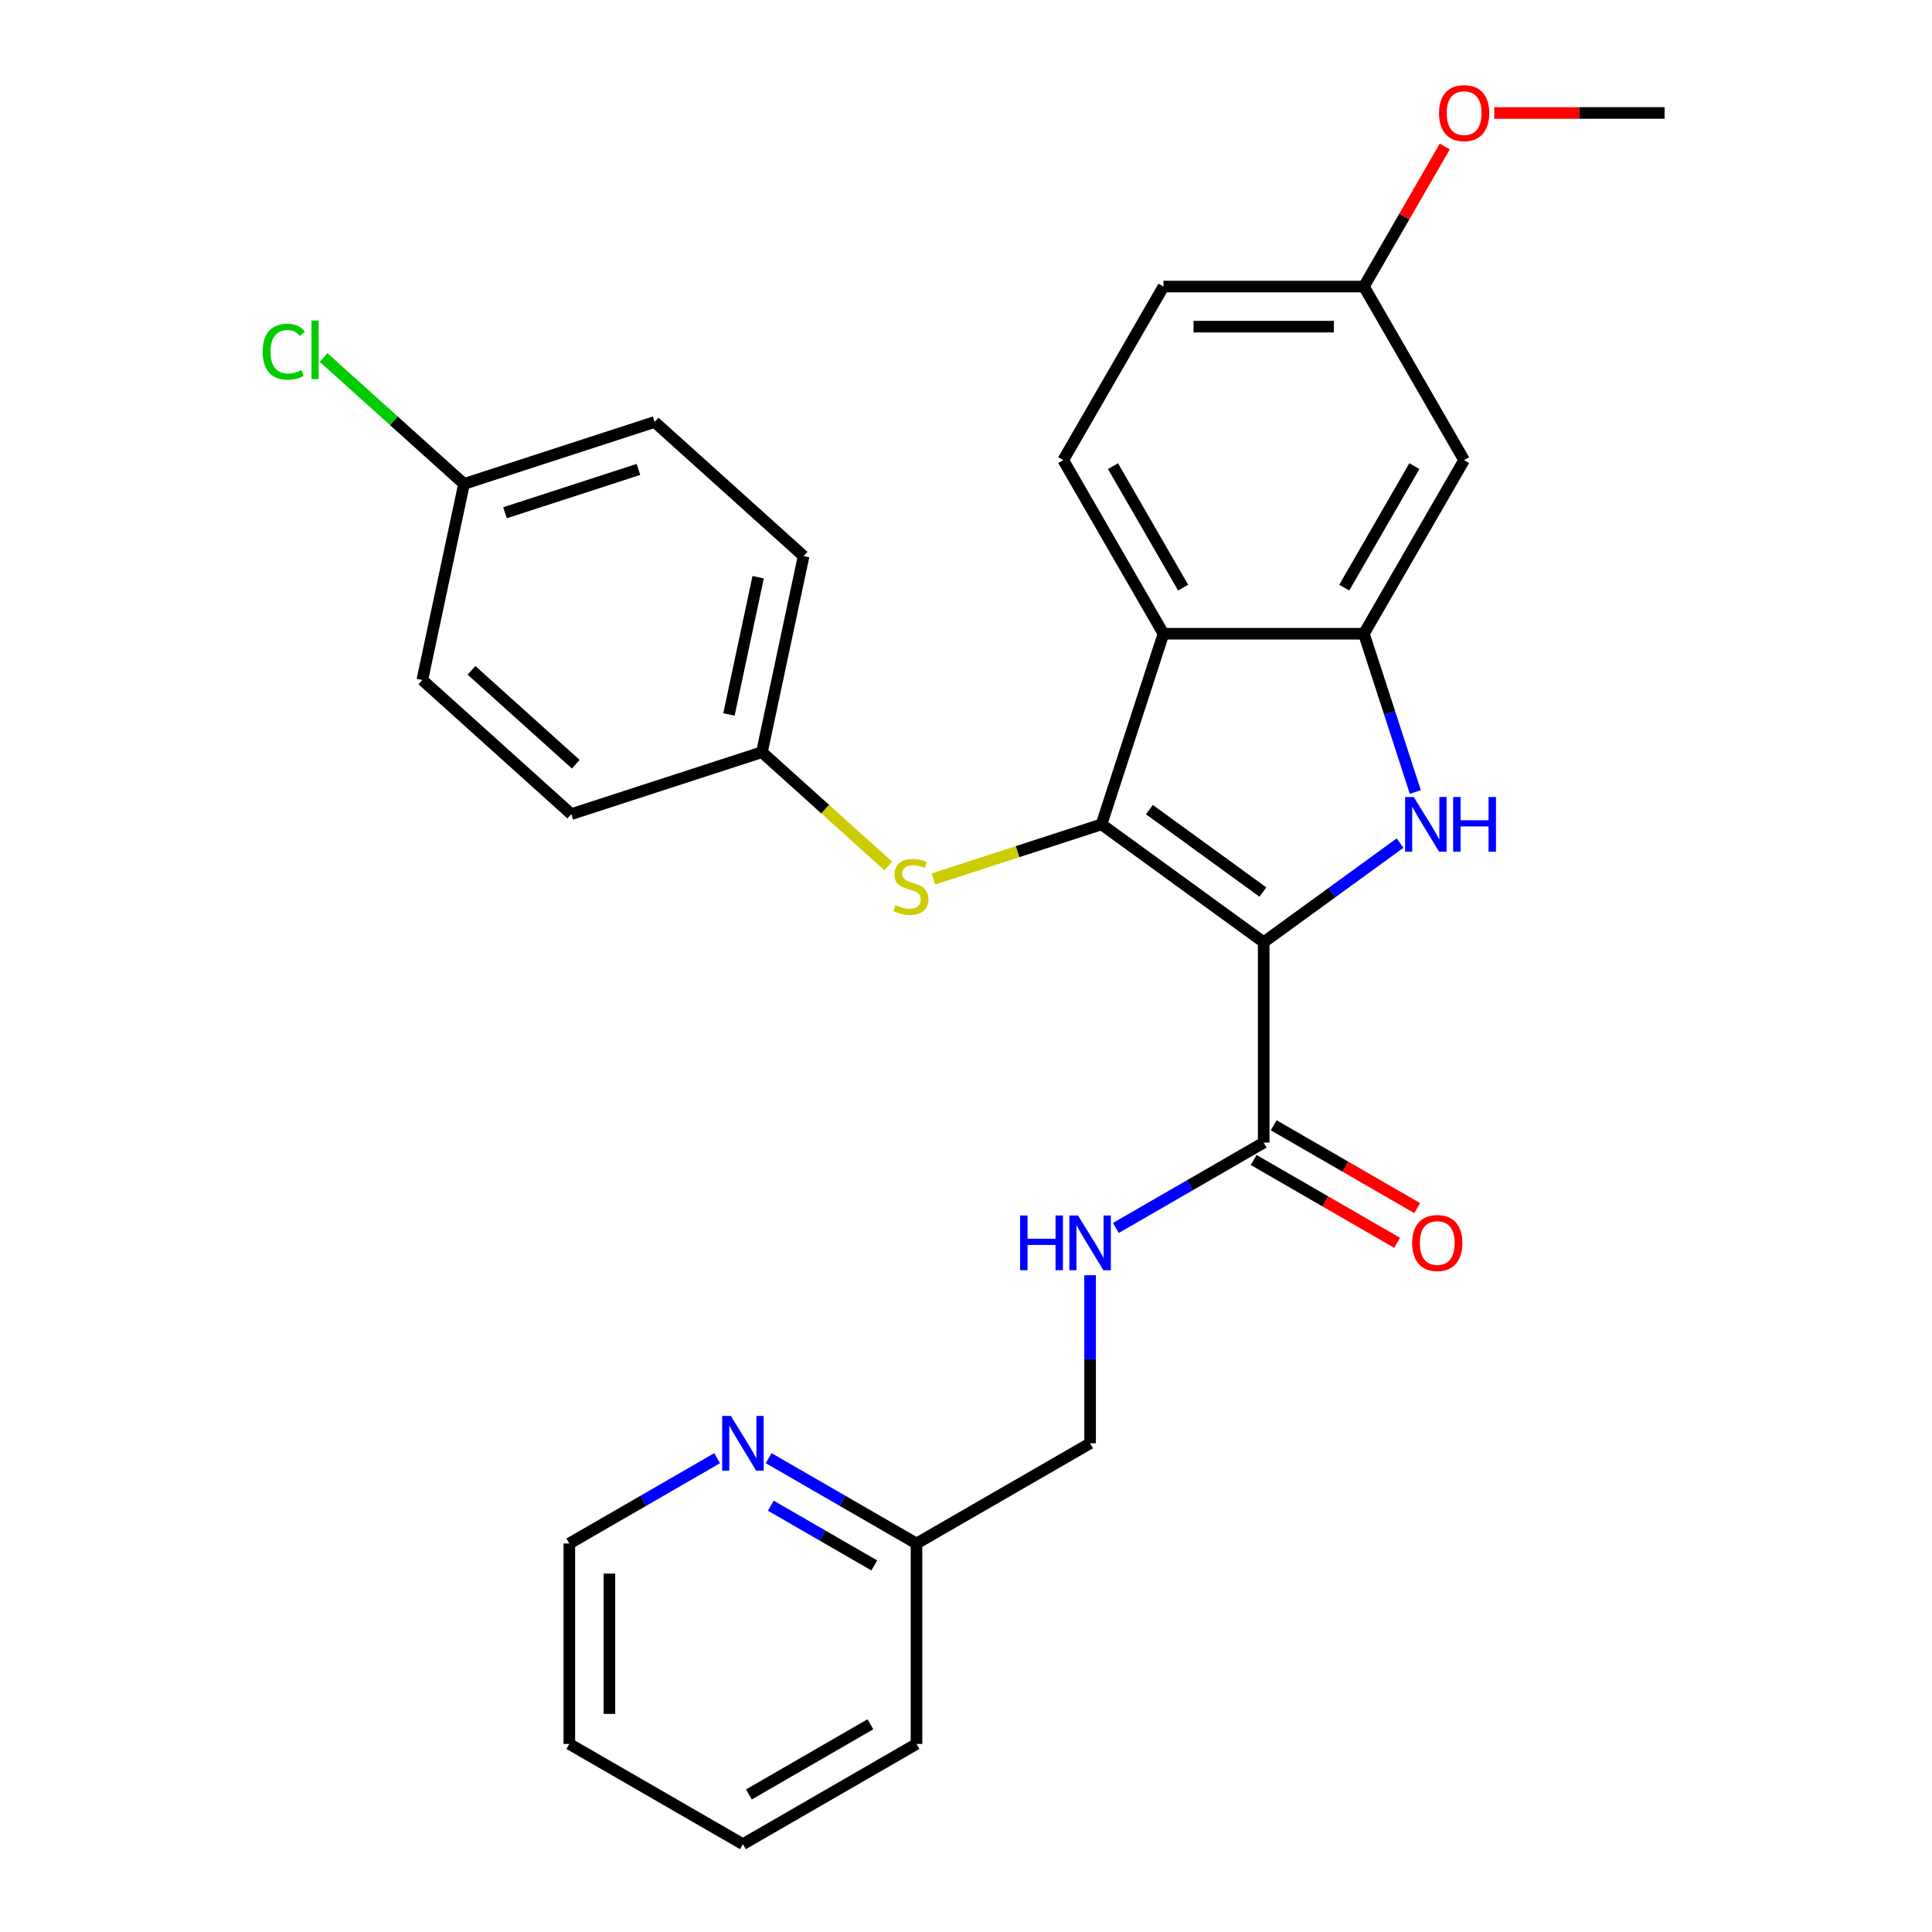 <?xml version='1.0' encoding='iso-8859-1'?>
<svg version='1.1' baseProfile='full'
              xmlns='http://www.w3.org/2000/svg'
                      xmlns:rdkit='http://www.rdkit.org/xml'
                      xmlns:xlink='http://www.w3.org/1999/xlink'
                  xml:space='preserve'
width='1000px' height='1000px' viewBox='0 0 1000 1000'>
<!-- END OF HEADER -->
<rect style='opacity:1.0;fill:#FFFFFF;stroke:none' width='1000' height='1000' x='0' y='0'> </rect>
<path class='bond-0' d='M 654.08,487.673 L 570.145,426.691' style='fill:none;fill-rule:evenodd;stroke:#000000;stroke-width:6px;stroke-linecap:butt;stroke-linejoin:miter;stroke-opacity:1' />
<path class='bond-0' d='M 653.687,461.739 L 594.932,419.051' style='fill:none;fill-rule:evenodd;stroke:#000000;stroke-width:6px;stroke-linecap:butt;stroke-linejoin:miter;stroke-opacity:1' />
<path class='bond-1' d='M 654.08,487.673 L 689.381,462.026' style='fill:none;fill-rule:evenodd;stroke:#000000;stroke-width:6px;stroke-linecap:butt;stroke-linejoin:miter;stroke-opacity:1' />
<path class='bond-1' d='M 689.381,462.026 L 724.682,436.378' style='fill:none;fill-rule:evenodd;stroke:#0000FF;stroke-width:6px;stroke-linecap:butt;stroke-linejoin:miter;stroke-opacity:1' />
<path class='bond-4' d='M 654.08,487.673 L 654.08,591.422' style='fill:none;fill-rule:evenodd;stroke:#000000;stroke-width:6px;stroke-linecap:butt;stroke-linejoin:miter;stroke-opacity:1' />
<path class='bond-2' d='M 570.145,426.691 L 602.206,328.019' style='fill:none;fill-rule:evenodd;stroke:#000000;stroke-width:6px;stroke-linecap:butt;stroke-linejoin:miter;stroke-opacity:1' />
<path class='bond-5' d='M 570.145,426.691 L 526.646,440.824' style='fill:none;fill-rule:evenodd;stroke:#000000;stroke-width:6px;stroke-linecap:butt;stroke-linejoin:miter;stroke-opacity:1' />
<path class='bond-5' d='M 526.646,440.824 L 483.147,454.958' style='fill:none;fill-rule:evenodd;stroke:#CCCC00;stroke-width:6px;stroke-linecap:butt;stroke-linejoin:miter;stroke-opacity:1' />
<path class='bond-3' d='M 732.572,409.937 L 719.263,368.978' style='fill:none;fill-rule:evenodd;stroke:#0000FF;stroke-width:6px;stroke-linecap:butt;stroke-linejoin:miter;stroke-opacity:1' />
<path class='bond-3' d='M 719.263,368.978 L 705.955,328.019' style='fill:none;fill-rule:evenodd;stroke:#000000;stroke-width:6px;stroke-linecap:butt;stroke-linejoin:miter;stroke-opacity:1' />
<path class='bond-7' d='M 602.206,328.019 L 550.331,238.169' style='fill:none;fill-rule:evenodd;stroke:#000000;stroke-width:6px;stroke-linecap:butt;stroke-linejoin:miter;stroke-opacity:1' />
<path class='bond-7' d='M 612.394,304.167 L 576.082,241.272' style='fill:none;fill-rule:evenodd;stroke:#000000;stroke-width:6px;stroke-linecap:butt;stroke-linejoin:miter;stroke-opacity:1' />
<path class='bond-28' d='M 602.206,328.019 L 705.955,328.019' style='fill:none;fill-rule:evenodd;stroke:#000000;stroke-width:6px;stroke-linecap:butt;stroke-linejoin:miter;stroke-opacity:1' />
<path class='bond-6' d='M 705.955,328.019 L 757.83,238.169' style='fill:none;fill-rule:evenodd;stroke:#000000;stroke-width:6px;stroke-linecap:butt;stroke-linejoin:miter;stroke-opacity:1' />
<path class='bond-6' d='M 695.766,304.167 L 732.079,241.272' style='fill:none;fill-rule:evenodd;stroke:#000000;stroke-width:6px;stroke-linecap:butt;stroke-linejoin:miter;stroke-opacity:1' />
<path class='bond-8' d='M 654.08,591.422 L 615.822,613.511' style='fill:none;fill-rule:evenodd;stroke:#000000;stroke-width:6px;stroke-linecap:butt;stroke-linejoin:miter;stroke-opacity:1' />
<path class='bond-8' d='M 615.822,613.511 L 577.564,635.599' style='fill:none;fill-rule:evenodd;stroke:#0000FF;stroke-width:6px;stroke-linecap:butt;stroke-linejoin:miter;stroke-opacity:1' />
<path class='bond-10' d='M 648.893,600.407 L 686.021,621.843' style='fill:none;fill-rule:evenodd;stroke:#000000;stroke-width:6px;stroke-linecap:butt;stroke-linejoin:miter;stroke-opacity:1' />
<path class='bond-10' d='M 686.021,621.843 L 723.149,643.279' style='fill:none;fill-rule:evenodd;stroke:#FF0000;stroke-width:6px;stroke-linecap:butt;stroke-linejoin:miter;stroke-opacity:1' />
<path class='bond-10' d='M 659.268,582.437 L 696.396,603.873' style='fill:none;fill-rule:evenodd;stroke:#000000;stroke-width:6px;stroke-linecap:butt;stroke-linejoin:miter;stroke-opacity:1' />
<path class='bond-10' d='M 696.396,603.873 L 733.524,625.309' style='fill:none;fill-rule:evenodd;stroke:#FF0000;stroke-width:6px;stroke-linecap:butt;stroke-linejoin:miter;stroke-opacity:1' />
<path class='bond-11' d='M 459.8,448.24 L 427.086,418.784' style='fill:none;fill-rule:evenodd;stroke:#CCCC00;stroke-width:6px;stroke-linecap:butt;stroke-linejoin:miter;stroke-opacity:1' />
<path class='bond-11' d='M 427.086,418.784 L 394.373,389.329' style='fill:none;fill-rule:evenodd;stroke:#000000;stroke-width:6px;stroke-linecap:butt;stroke-linejoin:miter;stroke-opacity:1' />
<path class='bond-12' d='M 757.83,238.169 L 705.955,148.32' style='fill:none;fill-rule:evenodd;stroke:#000000;stroke-width:6px;stroke-linecap:butt;stroke-linejoin:miter;stroke-opacity:1' />
<path class='bond-15' d='M 550.331,238.169 L 602.206,148.32' style='fill:none;fill-rule:evenodd;stroke:#000000;stroke-width:6px;stroke-linecap:butt;stroke-linejoin:miter;stroke-opacity:1' />
<path class='bond-13' d='M 564.231,660.051 L 564.231,703.549' style='fill:none;fill-rule:evenodd;stroke:#0000FF;stroke-width:6px;stroke-linecap:butt;stroke-linejoin:miter;stroke-opacity:1' />
<path class='bond-13' d='M 564.231,703.549 L 564.231,747.047' style='fill:none;fill-rule:evenodd;stroke:#000000;stroke-width:6px;stroke-linecap:butt;stroke-linejoin:miter;stroke-opacity:1' />
<path class='bond-9' d='M 397.865,754.745 L 436.123,776.833' style='fill:none;fill-rule:evenodd;stroke:#0000FF;stroke-width:6px;stroke-linecap:butt;stroke-linejoin:miter;stroke-opacity:1' />
<path class='bond-9' d='M 436.123,776.833 L 474.381,798.921' style='fill:none;fill-rule:evenodd;stroke:#000000;stroke-width:6px;stroke-linecap:butt;stroke-linejoin:miter;stroke-opacity:1' />
<path class='bond-9' d='M 398.968,779.341 L 425.748,794.803' style='fill:none;fill-rule:evenodd;stroke:#0000FF;stroke-width:6px;stroke-linecap:butt;stroke-linejoin:miter;stroke-opacity:1' />
<path class='bond-9' d='M 425.748,794.803 L 452.529,810.265' style='fill:none;fill-rule:evenodd;stroke:#000000;stroke-width:6px;stroke-linecap:butt;stroke-linejoin:miter;stroke-opacity:1' />
<path class='bond-23' d='M 371.198,754.745 L 332.94,776.833' style='fill:none;fill-rule:evenodd;stroke:#0000FF;stroke-width:6px;stroke-linecap:butt;stroke-linejoin:miter;stroke-opacity:1' />
<path class='bond-23' d='M 332.94,776.833 L 294.682,798.921' style='fill:none;fill-rule:evenodd;stroke:#000000;stroke-width:6px;stroke-linecap:butt;stroke-linejoin:miter;stroke-opacity:1' />
<path class='bond-18' d='M 394.373,389.329 L 295.701,421.389' style='fill:none;fill-rule:evenodd;stroke:#000000;stroke-width:6px;stroke-linecap:butt;stroke-linejoin:miter;stroke-opacity:1' />
<path class='bond-19' d='M 394.373,389.329 L 415.944,287.847' style='fill:none;fill-rule:evenodd;stroke:#000000;stroke-width:6px;stroke-linecap:butt;stroke-linejoin:miter;stroke-opacity:1' />
<path class='bond-19' d='M 377.312,369.793 L 392.412,298.755' style='fill:none;fill-rule:evenodd;stroke:#000000;stroke-width:6px;stroke-linecap:butt;stroke-linejoin:miter;stroke-opacity:1' />
<path class='bond-22' d='M 705.955,148.32 L 726.883,112.072' style='fill:none;fill-rule:evenodd;stroke:#000000;stroke-width:6px;stroke-linecap:butt;stroke-linejoin:miter;stroke-opacity:1' />
<path class='bond-22' d='M 726.883,112.072 L 747.811,75.824' style='fill:none;fill-rule:evenodd;stroke:#FF0000;stroke-width:6px;stroke-linecap:butt;stroke-linejoin:miter;stroke-opacity:1' />
<path class='bond-29' d='M 705.955,148.32 L 602.206,148.32' style='fill:none;fill-rule:evenodd;stroke:#000000;stroke-width:6px;stroke-linecap:butt;stroke-linejoin:miter;stroke-opacity:1' />
<path class='bond-29' d='M 690.393,169.07 L 617.768,169.07' style='fill:none;fill-rule:evenodd;stroke:#000000;stroke-width:6px;stroke-linecap:butt;stroke-linejoin:miter;stroke-opacity:1' />
<path class='bond-14' d='M 564.231,747.047 L 474.381,798.921' style='fill:none;fill-rule:evenodd;stroke:#000000;stroke-width:6px;stroke-linecap:butt;stroke-linejoin:miter;stroke-opacity:1' />
<path class='bond-24' d='M 474.381,798.921 L 474.381,902.671' style='fill:none;fill-rule:evenodd;stroke:#000000;stroke-width:6px;stroke-linecap:butt;stroke-linejoin:miter;stroke-opacity:1' />
<path class='bond-16' d='M 240.171,250.485 L 338.843,218.425' style='fill:none;fill-rule:evenodd;stroke:#000000;stroke-width:6px;stroke-linecap:butt;stroke-linejoin:miter;stroke-opacity:1' />
<path class='bond-16' d='M 261.384,265.41 L 330.454,242.968' style='fill:none;fill-rule:evenodd;stroke:#000000;stroke-width:6px;stroke-linecap:butt;stroke-linejoin:miter;stroke-opacity:1' />
<path class='bond-17' d='M 240.171,250.485 L 203.838,217.77' style='fill:none;fill-rule:evenodd;stroke:#000000;stroke-width:6px;stroke-linecap:butt;stroke-linejoin:miter;stroke-opacity:1' />
<path class='bond-17' d='M 203.838,217.77 L 167.504,185.055' style='fill:none;fill-rule:evenodd;stroke:#00CC00;stroke-width:6px;stroke-linecap:butt;stroke-linejoin:miter;stroke-opacity:1' />
<path class='bond-30' d='M 240.171,250.485 L 218.6,351.967' style='fill:none;fill-rule:evenodd;stroke:#000000;stroke-width:6px;stroke-linecap:butt;stroke-linejoin:miter;stroke-opacity:1' />
<path class='bond-21' d='M 295.701,421.389 L 218.6,351.967' style='fill:none;fill-rule:evenodd;stroke:#000000;stroke-width:6px;stroke-linecap:butt;stroke-linejoin:miter;stroke-opacity:1' />
<path class='bond-21' d='M 298.021,395.556 L 244.05,346.961' style='fill:none;fill-rule:evenodd;stroke:#000000;stroke-width:6px;stroke-linecap:butt;stroke-linejoin:miter;stroke-opacity:1' />
<path class='bond-20' d='M 415.944,287.847 L 338.843,218.425' style='fill:none;fill-rule:evenodd;stroke:#000000;stroke-width:6px;stroke-linecap:butt;stroke-linejoin:miter;stroke-opacity:1' />
<path class='bond-25' d='M 773.424,58.47 L 817.501,58.47' style='fill:none;fill-rule:evenodd;stroke:#FF0000;stroke-width:6px;stroke-linecap:butt;stroke-linejoin:miter;stroke-opacity:1' />
<path class='bond-25' d='M 817.501,58.47 L 861.579,58.47' style='fill:none;fill-rule:evenodd;stroke:#000000;stroke-width:6px;stroke-linecap:butt;stroke-linejoin:miter;stroke-opacity:1' />
<path class='bond-31' d='M 294.682,798.921 L 294.682,902.671' style='fill:none;fill-rule:evenodd;stroke:#000000;stroke-width:6px;stroke-linecap:butt;stroke-linejoin:miter;stroke-opacity:1' />
<path class='bond-31' d='M 315.432,814.484 L 315.432,887.108' style='fill:none;fill-rule:evenodd;stroke:#000000;stroke-width:6px;stroke-linecap:butt;stroke-linejoin:miter;stroke-opacity:1' />
<path class='bond-27' d='M 474.381,902.671 L 384.531,954.545' style='fill:none;fill-rule:evenodd;stroke:#000000;stroke-width:6px;stroke-linecap:butt;stroke-linejoin:miter;stroke-opacity:1' />
<path class='bond-27' d='M 450.529,892.482 L 387.634,928.794' style='fill:none;fill-rule:evenodd;stroke:#000000;stroke-width:6px;stroke-linecap:butt;stroke-linejoin:miter;stroke-opacity:1' />
<path class='bond-26' d='M 294.682,902.671 L 384.531,954.545' style='fill:none;fill-rule:evenodd;stroke:#000000;stroke-width:6px;stroke-linecap:butt;stroke-linejoin:miter;stroke-opacity:1' />
<path  class='atom-2' d='M 731.755 412.531
L 741.035 427.531
Q 741.955 429.011, 743.435 431.691
Q 744.915 434.371, 744.995 434.531
L 744.995 412.531
L 748.755 412.531
L 748.755 440.851
L 744.875 440.851
L 734.915 424.451
Q 733.755 422.531, 732.515 420.331
Q 731.315 418.131, 730.955 417.451
L 730.955 440.851
L 727.275 440.851
L 727.275 412.531
L 731.755 412.531
' fill='#0000FF'/>
<path  class='atom-2' d='M 752.155 412.531
L 755.995 412.531
L 755.995 424.571
L 770.475 424.571
L 770.475 412.531
L 774.315 412.531
L 774.315 440.851
L 770.475 440.851
L 770.475 427.771
L 755.995 427.771
L 755.995 440.851
L 752.155 440.851
L 752.155 412.531
' fill='#0000FF'/>
<path  class='atom-6' d='M 463.474 468.471
Q 463.794 468.591, 465.114 469.151
Q 466.434 469.711, 467.874 470.071
Q 469.354 470.391, 470.794 470.391
Q 473.474 470.391, 475.034 469.111
Q 476.594 467.791, 476.594 465.511
Q 476.594 463.951, 475.794 462.991
Q 475.034 462.031, 473.834 461.511
Q 472.634 460.991, 470.634 460.391
Q 468.114 459.631, 466.594 458.911
Q 465.114 458.191, 464.034 456.671
Q 462.994 455.151, 462.994 452.591
Q 462.994 449.031, 465.394 446.831
Q 467.834 444.631, 472.634 444.631
Q 475.914 444.631, 479.634 446.191
L 478.714 449.271
Q 475.314 447.871, 472.754 447.871
Q 469.994 447.871, 468.474 449.031
Q 466.954 450.151, 466.994 452.111
Q 466.994 453.631, 467.754 454.551
Q 468.554 455.471, 469.674 455.991
Q 470.834 456.511, 472.754 457.111
Q 475.314 457.911, 476.834 458.711
Q 478.354 459.511, 479.434 461.151
Q 480.554 462.751, 480.554 465.511
Q 480.554 469.431, 477.914 471.551
Q 475.314 473.631, 470.954 473.631
Q 468.434 473.631, 466.514 473.071
Q 464.634 472.551, 462.394 471.631
L 463.474 468.471
' fill='#CCCC00'/>
<path  class='atom-9' d='M 528.011 629.137
L 531.851 629.137
L 531.851 641.177
L 546.331 641.177
L 546.331 629.137
L 550.171 629.137
L 550.171 657.457
L 546.331 657.457
L 546.331 644.377
L 531.851 644.377
L 531.851 657.457
L 528.011 657.457
L 528.011 629.137
' fill='#0000FF'/>
<path  class='atom-9' d='M 557.971 629.137
L 567.251 644.137
Q 568.171 645.617, 569.651 648.297
Q 571.131 650.977, 571.211 651.137
L 571.211 629.137
L 574.971 629.137
L 574.971 657.457
L 571.091 657.457
L 561.131 641.057
Q 559.971 639.137, 558.731 636.937
Q 557.531 634.737, 557.171 634.057
L 557.171 657.457
L 553.491 657.457
L 553.491 629.137
L 557.971 629.137
' fill='#0000FF'/>
<path  class='atom-10' d='M 378.271 732.887
L 387.551 747.887
Q 388.471 749.367, 389.951 752.047
Q 391.431 754.727, 391.511 754.887
L 391.511 732.887
L 395.271 732.887
L 395.271 761.207
L 391.391 761.207
L 381.431 744.807
Q 380.271 742.887, 379.031 740.687
Q 377.831 738.487, 377.471 737.807
L 377.471 761.207
L 373.791 761.207
L 373.791 732.887
L 378.271 732.887
' fill='#0000FF'/>
<path  class='atom-11' d='M 730.93 643.377
Q 730.93 636.577, 734.29 632.777
Q 737.65 628.977, 743.93 628.977
Q 750.21 628.977, 753.57 632.777
Q 756.93 636.577, 756.93 643.377
Q 756.93 650.257, 753.53 654.177
Q 750.13 658.057, 743.93 658.057
Q 737.69 658.057, 734.29 654.177
Q 730.93 650.297, 730.93 643.377
M 743.93 654.857
Q 748.25 654.857, 750.57 651.977
Q 752.93 649.057, 752.93 643.377
Q 752.93 637.817, 750.57 635.017
Q 748.25 632.177, 743.93 632.177
Q 739.61 632.177, 737.25 634.977
Q 734.93 637.777, 734.93 643.377
Q 734.93 649.097, 737.25 651.977
Q 739.61 654.857, 743.93 654.857
' fill='#FF0000'/>
<path  class='atom-18' d='M 135.95 182.043
Q 135.95 175.003, 139.23 171.323
Q 142.55 167.603, 148.83 167.603
Q 154.67 167.603, 157.79 171.723
L 155.15 173.883
Q 152.87 170.883, 148.83 170.883
Q 144.55 170.883, 142.27 173.763
Q 140.03 176.603, 140.03 182.043
Q 140.03 187.643, 142.35 190.523
Q 144.71 193.403, 149.27 193.403
Q 152.39 193.403, 156.03 191.523
L 157.15 194.523
Q 155.67 195.483, 153.43 196.043
Q 151.19 196.603, 148.71 196.603
Q 142.55 196.603, 139.23 192.843
Q 135.95 189.083, 135.95 182.043
' fill='#00CC00'/>
<path  class='atom-18' d='M 161.23 165.883
L 164.91 165.883
L 164.91 196.243
L 161.23 196.243
L 161.23 165.883
' fill='#00CC00'/>
<path  class='atom-23' d='M 744.83 58.55
Q 744.83 51.75, 748.19 47.95
Q 751.55 44.15, 757.83 44.15
Q 764.11 44.15, 767.47 47.95
Q 770.83 51.75, 770.83 58.55
Q 770.83 65.43, 767.43 69.35
Q 764.03 73.23, 757.83 73.23
Q 751.59 73.23, 748.19 69.35
Q 744.83 65.47, 744.83 58.55
M 757.83 70.03
Q 762.15 70.03, 764.47 67.15
Q 766.83 64.23, 766.83 58.55
Q 766.83 52.99, 764.47 50.19
Q 762.15 47.35, 757.83 47.35
Q 753.51 47.35, 751.15 50.15
Q 748.83 52.95, 748.83 58.55
Q 748.83 64.27, 751.15 67.15
Q 753.51 70.03, 757.83 70.03
' fill='#FF0000'/>
</svg>
